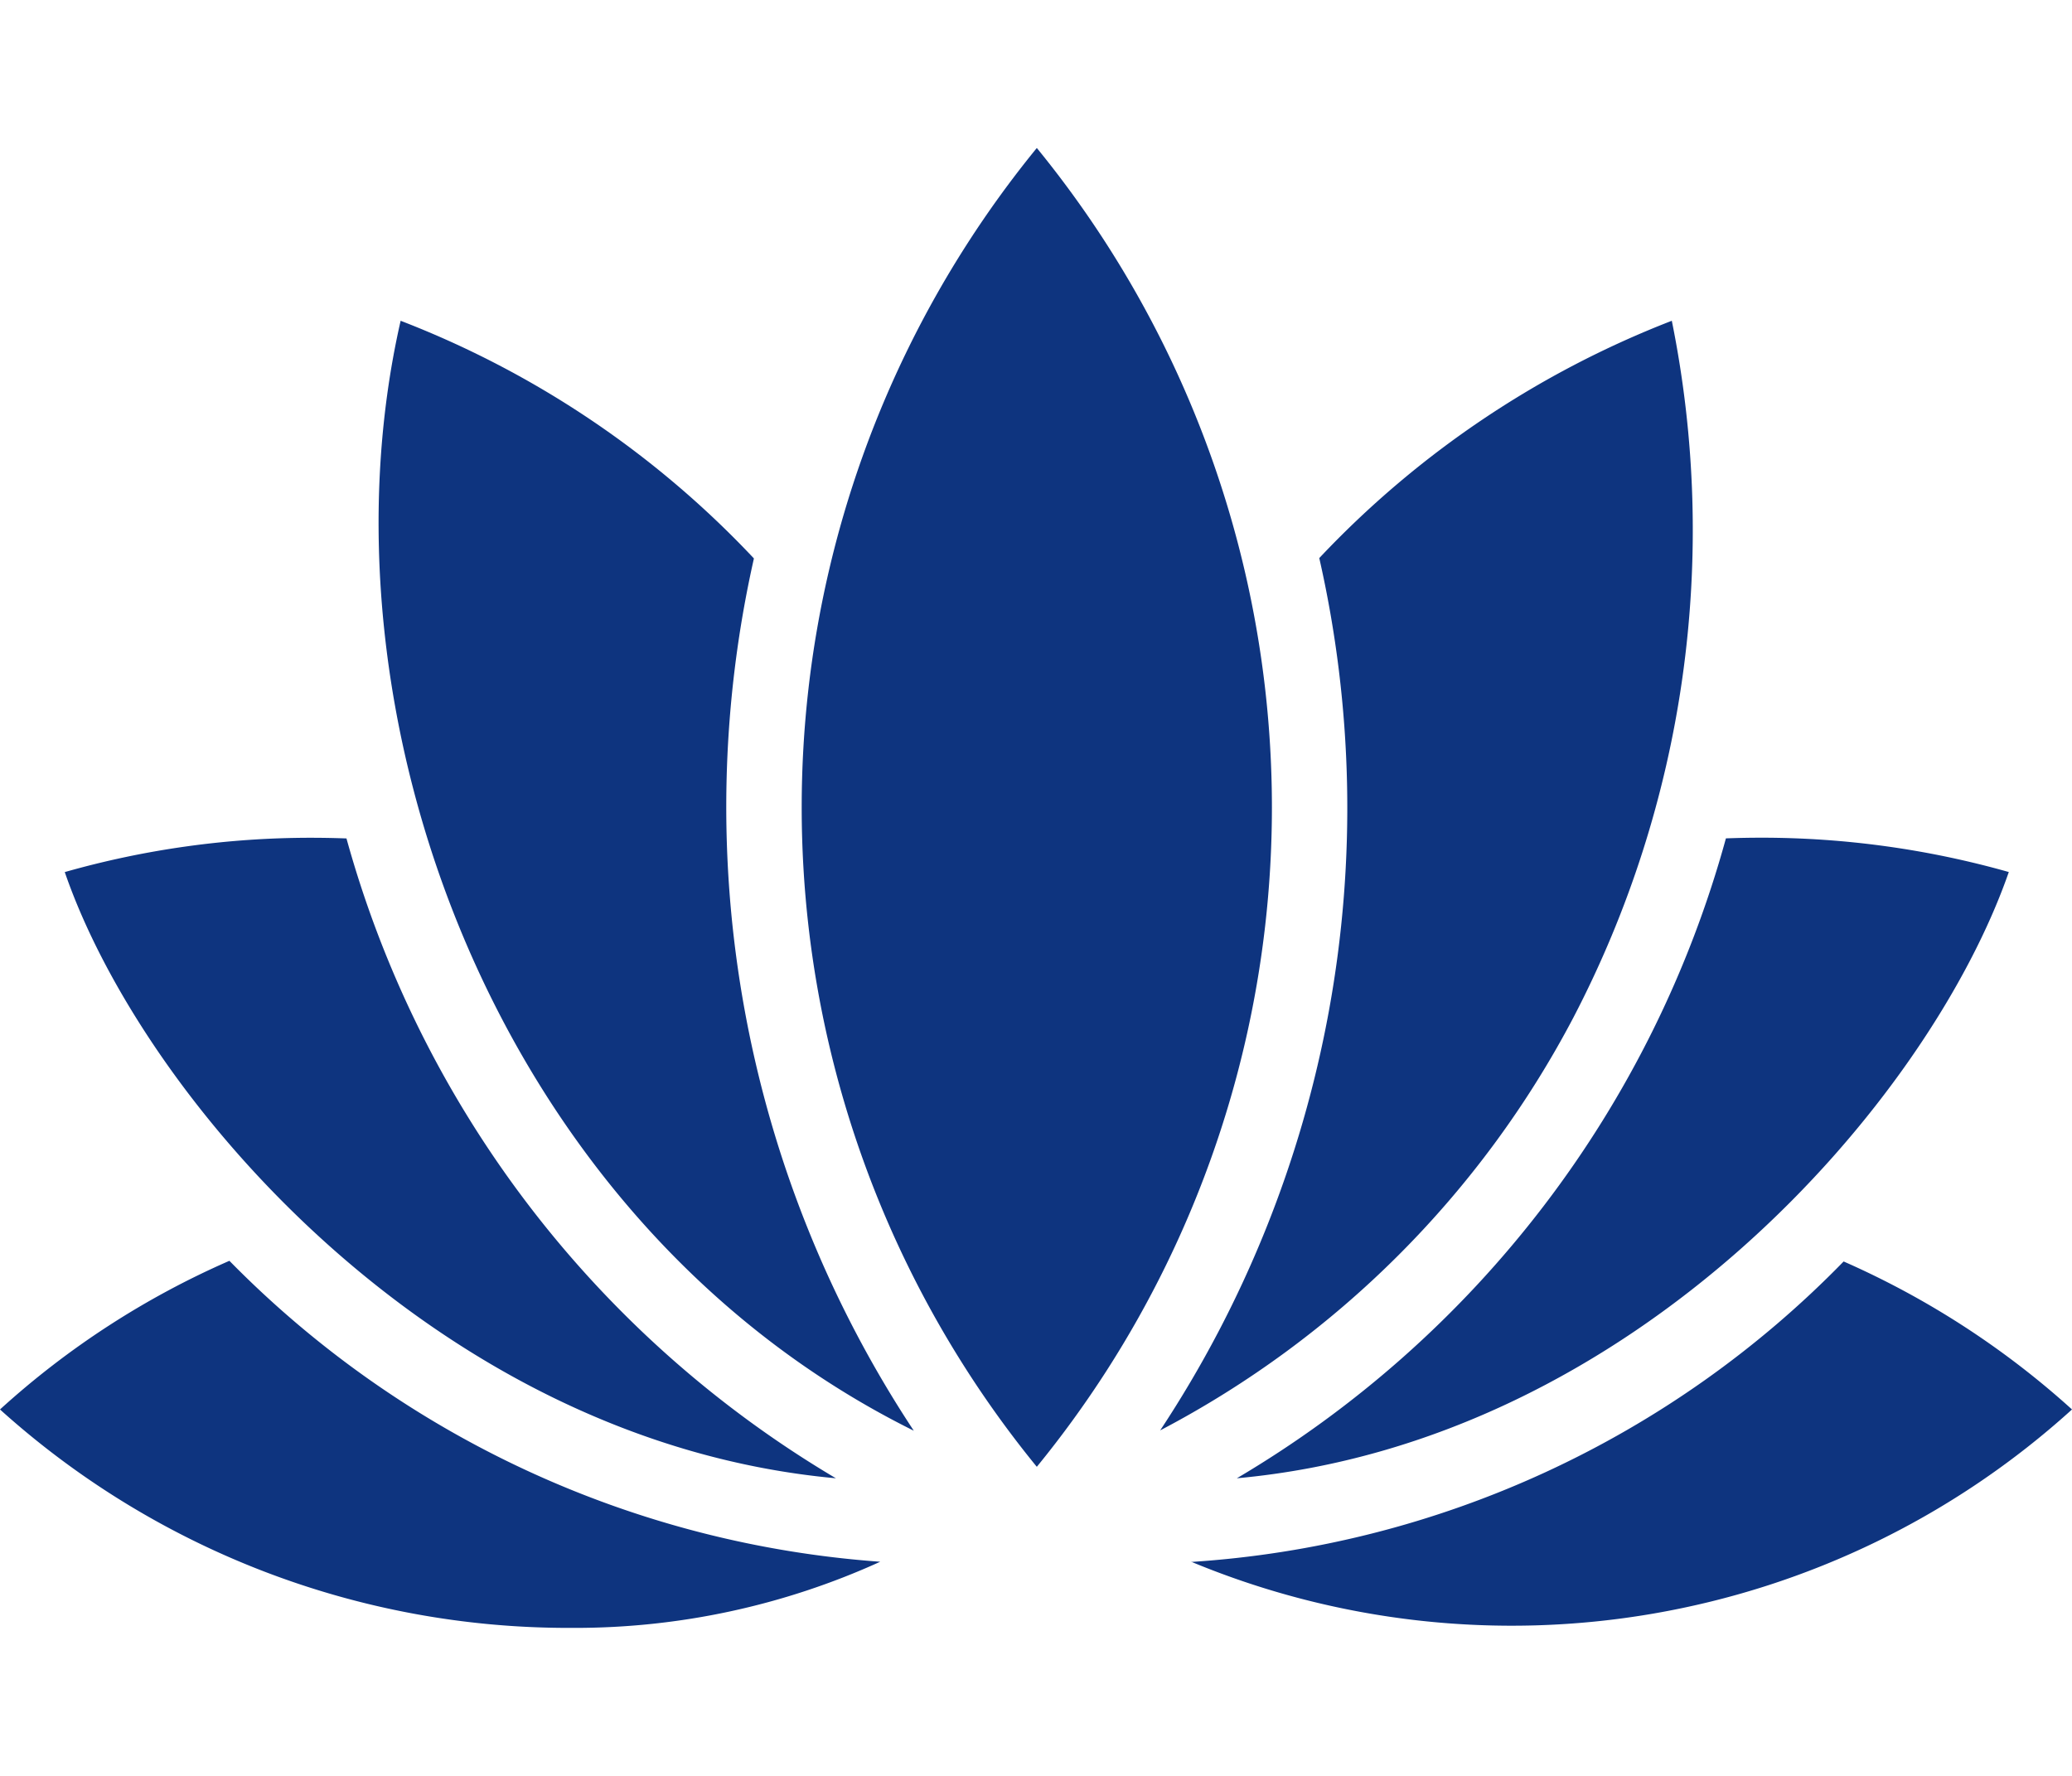 <svg xmlns="http://www.w3.org/2000/svg" width="28" height="24" viewBox="0 0 28 24">
  <g id="icon" transform="translate(-931 -32)">
    <rect id="bg" width="28" height="24" transform="translate(931 32)" fill="#fff"/>
    <path id="icon-2" data-name="icon" d="M16.095,19.105A11.273,11.273,0,0,0,28,17.048a11.5,11.5,0,0,0-3.086-2,13.52,13.52,0,0,1-8.82,4.061M0,17.048A11.465,11.465,0,0,0,7.679,20h.066a9.955,9.955,0,0,0,4.15-.894A13.694,13.694,0,0,1,3.1,15.039,11.369,11.369,0,0,0,0,17.048M23.323,9.331a14.5,14.5,0,0,1-6.609,8.647c5.389-.492,9.356-5.1,10.432-8.193a12.267,12.267,0,0,0-3.339-.464q-.241,0-.484.009M.875,9.785c1.055,3.068,5.035,7.7,10.421,8.193A14.558,14.558,0,0,1,4.682,9.331q-.243-.009-.486-.009a12.145,12.145,0,0,0-3.322.464M17.828,5.542a15.253,15.253,0,0,1-2.15,11.789,13.258,13.258,0,0,0,5.587-5.585,14.257,14.257,0,0,0,1.327-9.411,12.989,12.989,0,0,0-4.763,3.206m-5.48,11.795A15.288,15.288,0,0,1,10.188,5.547,12.949,12.949,0,0,0,5.414,2.335c-1.2,5.259,1.248,12.181,6.934,15M14.011,0a14.086,14.086,0,0,0,0,17.823A14.087,14.087,0,0,0,14.011,0Z" transform="translate(931 34)" fill="#0e347f"/>
  </g>
</svg>
